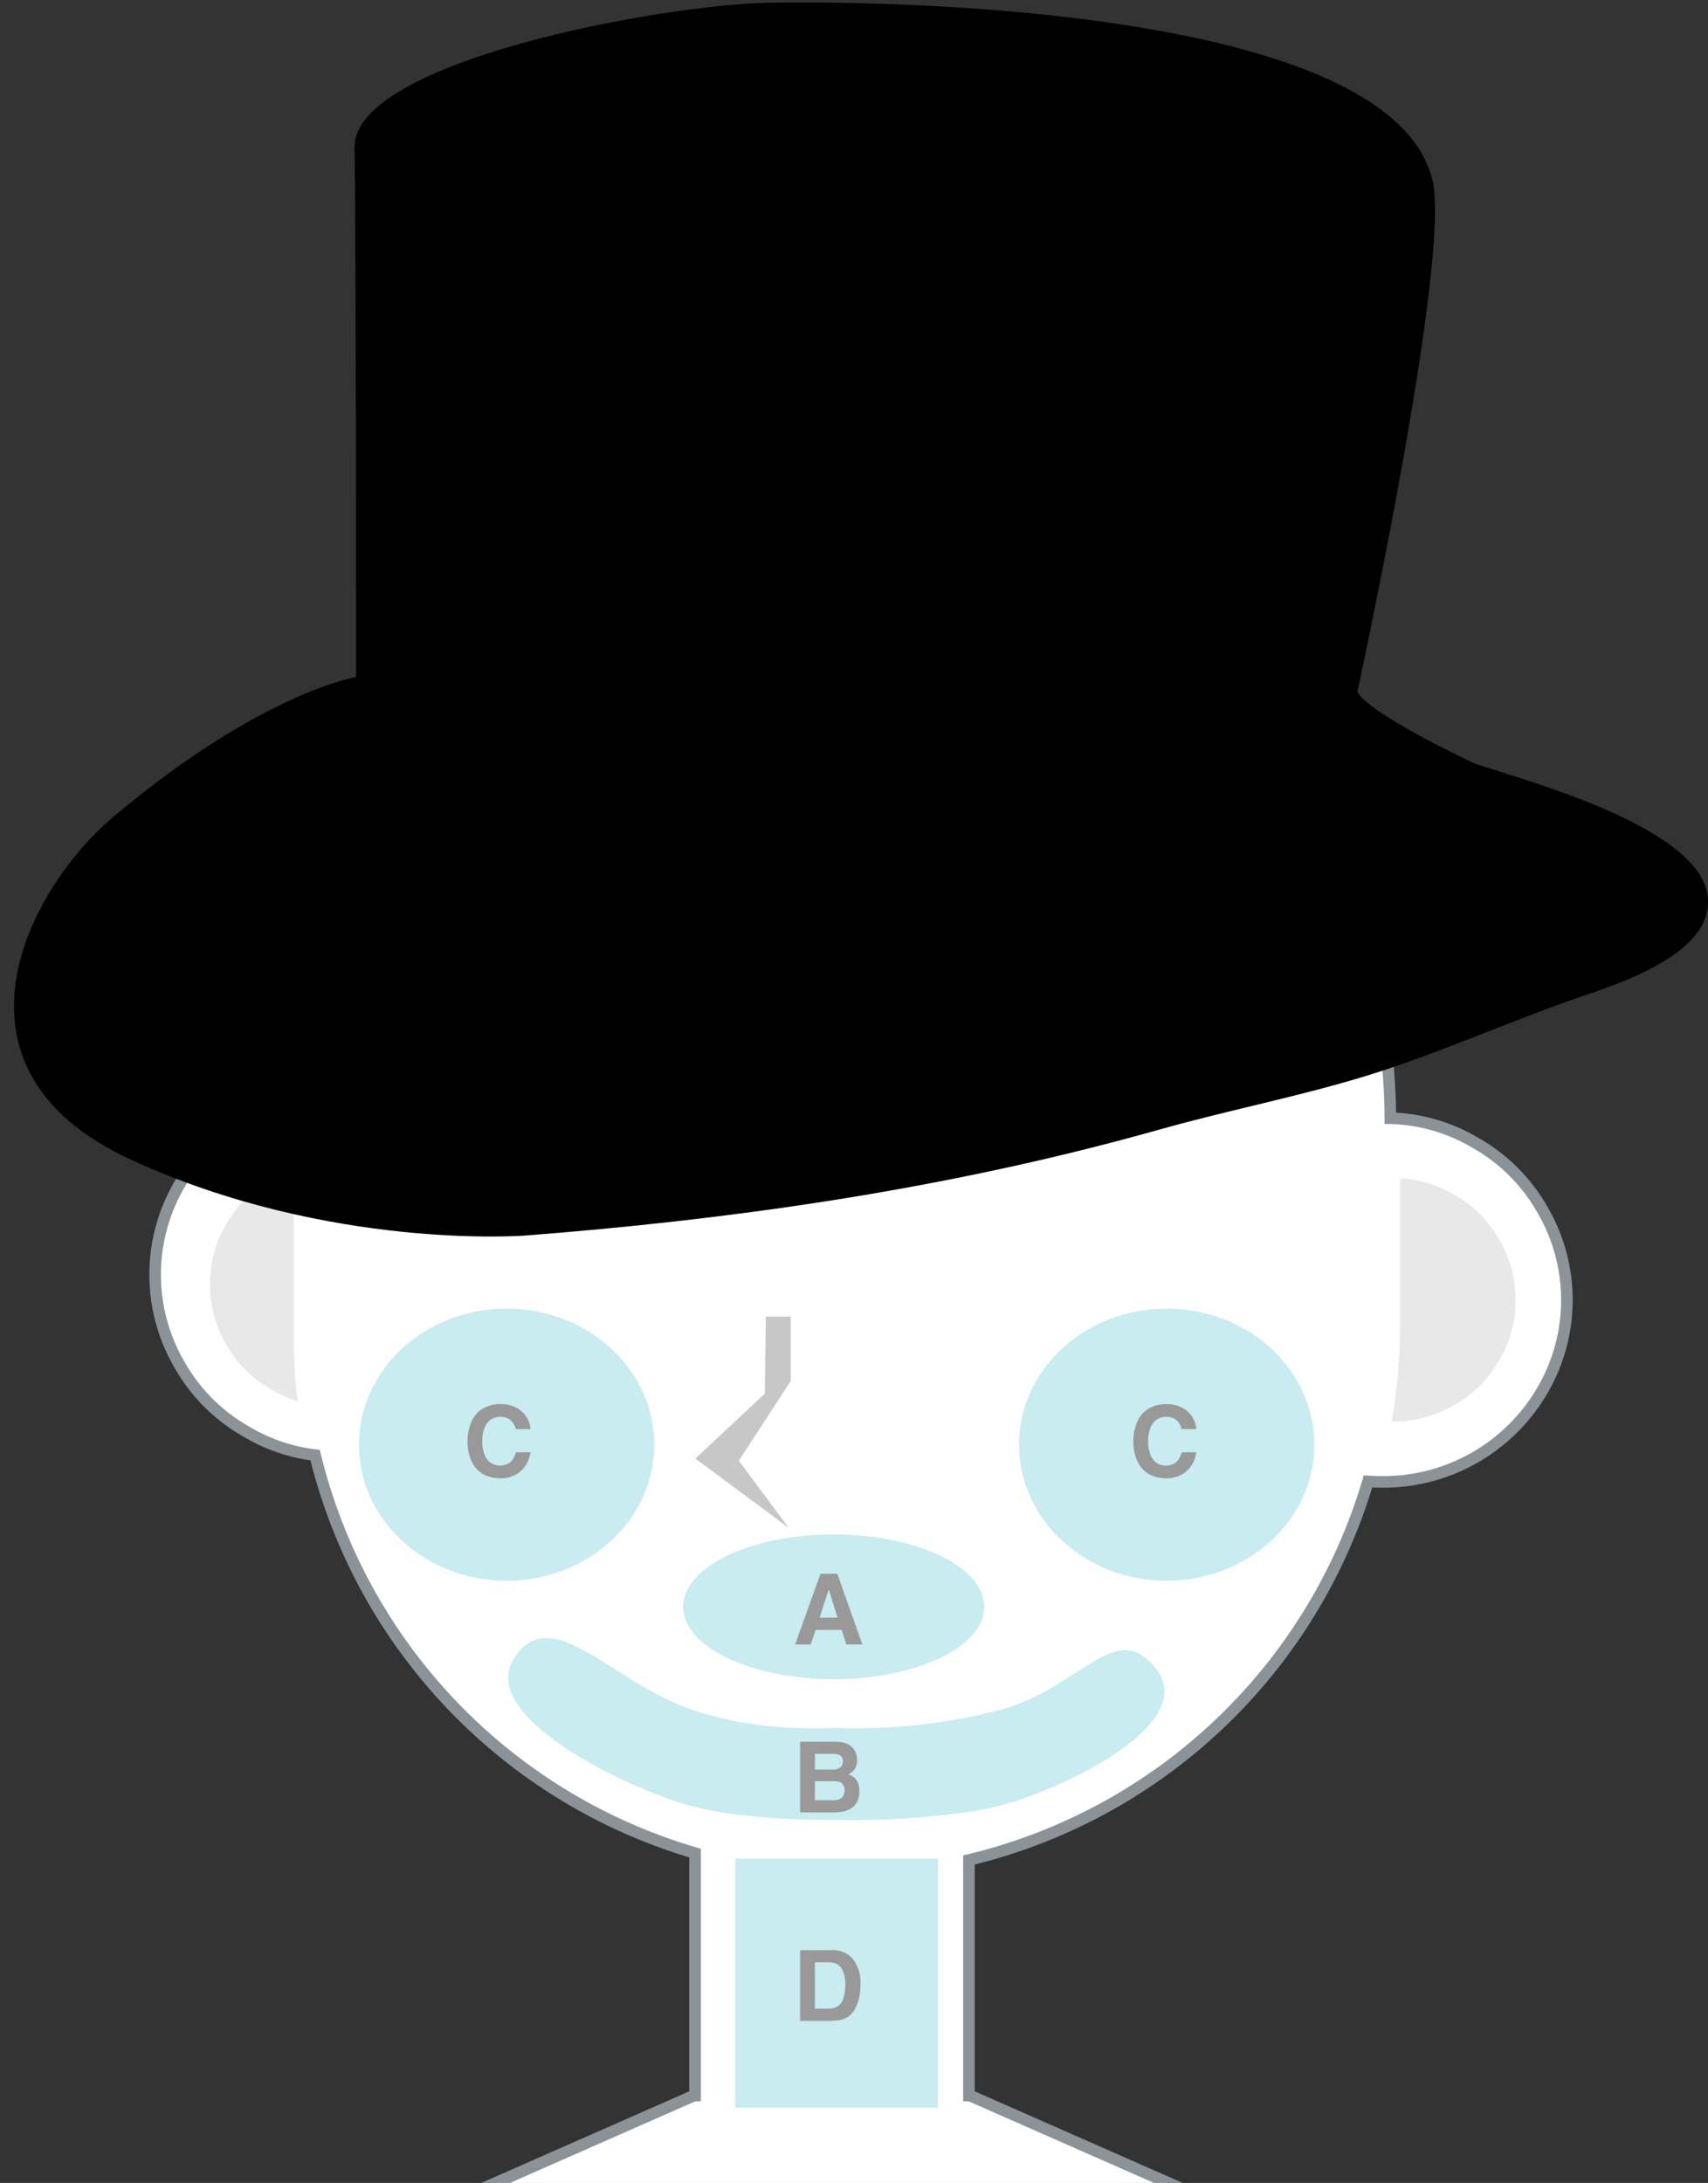 <svg xmlns="http://www.w3.org/2000/svg" xmlns:xlink="http://www.w3.org/1999/xlink" width="295" height="377" viewBox="0 0 295 377">
  <rect x="0" y="0" width="295" height="377" fill="#333333" stroke="none"/>
  <defs>
    <clipPath id="clip-path">
      <rect id="長方形_400" data-name="長方形 400" width="295" height="377" transform="translate(243 4889.11)" fill="#fff" stroke="#707070" stroke-width="1"/>
    </clipPath>
  </defs>
  <g id="マスクグループ_58" data-name="マスクグループ 58" transform="translate(-243 -4889.11)" clip-path="url(#clip-path)">
    <g id="グループ_230" data-name="グループ 230" transform="translate(164.194 4889.525)">
      <g id="グループ_229" data-name="グループ 229" transform="translate(0 0)">
        <path id="合体_11" data-name="合体 11" d="M247.828,988.962V956.65Q238.039,791.6,222.454,626.855q-15.523,163.937-25.268,328.258v33.849H49.463c.023-9.3,2.79-17.329,8.536-25.441,5.773-8.154,12.95-14.113,23.129-18.788a69.593,69.593,0,0,1,31.31-6.865,52.346,52.346,0,0,1,7.731.977c1.944-120.421,13.339-457.973,13.339-457.973.038-.239-1.472-34.291-3.208-73.124-24.793,55.98-48.915,112.783-66.7,170.1a14.4,14.4,0,0,1,4.141,5.572c-.038.034,9.854,20.378,18.581,27.176a8.518,8.518,0,0,1,2.43,10.38c-1.838,3.515-6.96,4.4-10.923,1.329A66.958,66.958,0,0,1,64.212,608.03q-6.771,25.088-12.625,50.429a6.352,6.352,0,0,1-6.115,4.956,6.07,6.07,0,0,1-1.318-.146,6.269,6.269,0,0,1-4.6-7.584q4.113-17.805,8.676-35.492c-.723.227-1.453.419-2.2.582q-4.615,17.947-8.771,36.029a6.4,6.4,0,0,1-6.144,5.027,6,6,0,0,1-1.3-.145,6.3,6.3,0,0,1-4.589-7.638q3.9-16.954,8.2-33.8c-.642-.166-1.282-.326-1.921-.489Q27.624,634.99,24.068,650.3a6.46,6.46,0,0,1-6.171,5.075,5.94,5.94,0,0,1-1.3-.146,6.337,6.337,0,0,1-4.559-7.71q3.865-16.632,8.111-33.155-.858-.738-1.643-1.553Q15.24,625.476,12.2,638.2a6.516,6.516,0,0,1-6.194,5.1,5.881,5.881,0,0,1-1.32-.151,6.367,6.367,0,0,1-4.5-7.8q5.7-23.874,12.186-47.531s0-.007,0-.01a.47.47,0,0,0,.016-.054q.78-2.832,1.567-5.662A18.983,18.983,0,0,1,28.4,568.417c29.321-92.3,57.308-184.452,96.862-272.758h0l73.425-32.341h.165V221.447a95.073,95.073,0,0,1-65.619-68.731,29.829,29.829,0,0,1-11.7-3.953,30.527,30.527,0,0,1-11.63-11.489,30.914,30.914,0,0,1,0-31.462,30.563,30.563,0,0,1,11.63-11.49,30.152,30.152,0,0,1,9.141-3.538C132.682,40.5,174.242,0,224.769,0c51.777,0,94.138,42.536,94.17,94.541a30.1,30.1,0,0,1,14.564,4.17,30.522,30.522,0,0,1,11.628,11.49,30.9,30.9,0,0,1,0,31.462,31.791,31.791,0,0,1-27.56,15.683q-1.268,0-2.489-.081a95.007,95.007,0,0,1-68.922,65.369v40.685h.165l73.43,32.341v0c39.554,88.309,67.541,180.46,96.858,272.757a18.978,18.978,0,0,1,14.44,13.674q.787,2.83,1.564,5.662c.016.054.029.105.045.16q6.47,23.606,12.161,47.437a6.37,6.37,0,0,1-4.5,7.8A5.887,5.887,0,0,1,439,643.3a6.511,6.511,0,0,1-6.189-5.1q-3.038-12.727-6.3-25.391-.79.817-1.646,1.555,4.245,16.523,8.108,33.155a6.335,6.335,0,0,1-4.562,7.71,5.889,5.889,0,0,1-1.3.146,6.46,6.46,0,0,1-6.169-5.075Q417.392,635,413.5,619.765c-.64.165-1.28.325-1.919.486q4.3,16.847,8.2,33.8a6.3,6.3,0,0,1-4.6,7.638,5.939,5.939,0,0,1-1.3.145,6.407,6.407,0,0,1-6.144-5.024q-4.157-18.073-8.773-36.03-1.112-.24-2.193-.584,4.561,17.691,8.676,35.5a6.27,6.27,0,0,1-4.6,7.584,6.156,6.156,0,0,1-1.316.145,6.354,6.354,0,0,1-6.119-4.955q-5.849-25.342-12.623-50.432A66.865,66.865,0,0,1,367.182,622.3c-3.956,3.077-9.083,2.186-10.916-1.325a8.516,8.516,0,0,1,2.428-10.384c8.728-6.8,18.62-27.14,18.581-27.174a14.328,14.328,0,0,1,4.144-5.571c-17.79-57.317-41.914-114.115-66.705-170.1-1.738,38.835-3.248,72.883-3.21,73.122,0,0,11.391,337.371,13.339,457.973a52.37,52.37,0,0,1,7.733-.977,69.584,69.584,0,0,1,31.308,6.865c10.177,4.675,17.358,10.633,23.129,18.788,5.744,8.113,8.518,16.144,8.538,25.441Z" transform="translate(0 98.17)" fill="#fff" stroke="#8b9398" stroke-miterlimit="10" stroke-width="2"/>
        <path id="パス_202" data-name="パス 202" d="M804.529,174.676" transform="translate(-573.23 32.096)" fill="gray"/>
        <path id="パス_204" data-name="パス 204" d="M782.21,198.854v11.125l-8.973,13.77,8.607,11.581-16.115-11.947,11.995-11.216.183-13.314Z" transform="translate(-566.828 28.107)" fill="#c7c7c7" fill-rule="evenodd"/>
        <g id="グループ_183" data-name="グループ 183" transform="translate(115.088 60.917)" opacity="0">
          <path id="パス_40" data-name="パス 40" d="M901.475,173.633a97.8,97.8,0,0,0-4.761-33.963c-3.845-11.981-8.515-21.389-15.565-30.4-6.684-8.416-13.276-13.863-21.06-17.625a35,35,0,0,1,19.411.2c7.874,2.178,14.284,6.138,20.509,12.773,6.227,6.436,10.255,13.664,13.185,22.674a59.116,59.116,0,0,1,2.289,26.735,49.315,49.315,0,0,1-8.973,23.566,42.3,42.3,0,0,1-6.135,6.833c.458-3.268.824-6.833,1.1-10.793Z" transform="translate(-697.485 -14.911)" fill="#300" fill-rule="evenodd"/>
          <path id="パス_38" data-name="パス 38" d="M859.407,112.064a104.135,104.135,0,0,1,8.753,20.8c.1,0,.207-.005.312-.005a31.8,31.8,0,0,1,27.223,15.128,137.621,137.621,0,0,0,2.534-18.683,121.382,121.382,0,0,0-11.171-61.646c-9.156-19.971-21.333-34.835-38.639-47.237C831.022,8.105,813.534,1.814,792.75.263c-9.887-.642-77.3,2.433-77.3,2.433L701.352,0l-3.515,12.916-8.564-1.638s-21.2,69.035-22.6,82.183c-1.92,17.285.484,33.081,4.561,49.576,3.358,11.755,10.456,26.288,10.731,26.869-.727-5.025-1.824-24.889-1.65-31.214a85.935,85.935,0,0,1,9.706-37.3,83.126,83.126,0,0,1,24.263-29.455c10.438-7.933,20.6-12.31,32.413-13.86,10.806-1.336,20.078.011,29.292,4.3.278,0,.552-.013.832-.013,17.579,0,32.5,4.2,47.7,13.314S850.617,96.2,859.407,112.064Z" transform="translate(-665.46 0)" fill="#300" fill-rule="evenodd"/>
          <ellipse id="楕円形_8" data-name="楕円形 8" cx="77.553" cy="21.152" rx="77.553" ry="21.152" transform="matrix(0.913, -0.409, 0.409, 0.913, 0, 83.177)" fill="#300"/>
        </g>
        <path id="前面オブジェクトで型抜き_1" data-name="前面オブジェクトで型抜き 1" d="M.065,41.994H0A94.931,94.931,0,0,0,1.432,25.562V0a20.048,20.048,0,0,1,9.291,2.769A20.305,20.305,0,0,1,18.5,10.456a20,20,0,0,1,2.88,10.491A19.839,19.839,0,0,1,18.5,31.5a20.313,20.313,0,0,1-7.778,7.688A20.424,20.424,0,0,1,.065,41.994Z" transform="translate(319.177 203.103)" fill="#e8e8e8" stroke="rgba(0,0,0,0)" stroke-miterlimit="10" stroke-width="1"/>
        <path id="前面オブジェクトで型抜き_2" data-name="前面オブジェクトで型抜き 2" d="M15.108,40.1h0a20.618,20.618,0,0,1-4.451-1.947,20.336,20.336,0,0,1-7.778-7.687A20.02,20.02,0,0,1,0,19.979,19.864,19.864,0,0,1,2.878,9.424a20.333,20.333,0,0,1,7.778-7.687A20.868,20.868,0,0,1,14.449,0V28.919A95.352,95.352,0,0,0,15.108,40.1Z" transform="translate(115.088 201.458)" fill="#e8e8e8" stroke="rgba(0,0,0,0)" stroke-miterlimit="10" stroke-width="1"/>
        <path id="パス_205" data-name="パス 205" d="M296.79,538.525c2.165-.575,4.315-1.169,6.48-1.774,11.8-3.319,23.865-5.64,35.565-9.233,12.74-3.939,25.049-9.609,37.717-13.894,6.882-2.353,22.957-7.762,21.08-17.648-2.439-12.725-37.067-20.864-40.745-22.638-20-9.667-19.652-12.234-19.652-12.234s16.26-74.769,12.941-88.3c-7.3-29.809-93.87-30.963-114.531-30.6-18.613.316-71.911,10.129-71.64,25.049.276,14.9.261,91.418.261,91.418s-16.275,2.582-41.887,24.108c-14.715,12.364-31.237,43.488,2.988,59.229,34.209,15.756,68.1,13.116,68.1,13.116C228.444,552.419,262.9,547.529,296.79,538.525Z" transform="translate(-23.966 -342.153)"/>
      </g>
      <ellipse id="楕円形_15" data-name="楕円形 15" cx="26" cy="12.5" rx="26" ry="12.5" transform="translate(196.806 264.585)" fill="#c8ecef"/>
      <path id="パス_307" data-name="パス 307" d="M.34,0,4.707-12.2H7.62L11.937,0H9.164l-.78-2.515H3.876L3.03,0ZM4.557-4.624H7.67L6.151-9.455H6.118Z" transform="translate(215.806 283.586)" fill="#999"/>
      <path id="合体_23" data-name="合体 23" d="M56.29,31.4c-2.136.028-16.411.105-25.993-2.769C19.918,25.518-4.994,13.579.887,3.72s15.9,2.423,28.2,7.611c11.5,4.851,24.207,4.282,27.033,4.166v-.016l.233.007.211-.007V15.5a99.85,99.85,0,0,0,27.881-2.954c14.6-3.723,20.587-16.606,27.678-6.919S93.841,27.383,82.036,29.6a135.652,135.652,0,0,1-23.071,1.828C57.6,31.428,56.658,31.408,56.29,31.4Z" transform="translate(166.582 282.491)" fill="#c8ecef"/>
      <path id="パス_308" data-name="パス 308" d="M1.2,0V-12.2H7.18a5.3,5.3,0,0,1,2.133.365,2.738,2.738,0,0,1,1.27,1.112,3.2,3.2,0,0,1,.448,1.677,2.8,2.8,0,0,1-.349,1.486,2.838,2.838,0,0,1-1.146.979,3.859,3.859,0,0,1,1.083.647,2.365,2.365,0,0,1,.589.921,3.76,3.76,0,0,1,.22,1.336,3.909,3.909,0,0,1-.4,1.843A2.9,2.9,0,0,1,10.007-.689a4.471,4.471,0,0,1-1.49.564A10.1,10.1,0,0,1,6.624.008ZM3.744-10.1V-7.4H6.79a2.031,2.031,0,0,0,1.37-.378,1.335,1.335,0,0,0,.423-1.05A1.183,1.183,0,0,0,8.2-9.766,2.059,2.059,0,0,0,6.856-10.1Zm0,4.715V-2.1h3.08a3.621,3.621,0,0,0,.747-.058,1.906,1.906,0,0,0,.668-.261A1.376,1.376,0,0,0,8.7-2.976a1.894,1.894,0,0,0,.187-.851,1.681,1.681,0,0,0-.228-.88,1.228,1.228,0,0,0-.6-.531,3.882,3.882,0,0,0-1.3-.149Z" transform="translate(215.806 312.586)" fill="#999"/>
      <ellipse id="楕円形_16" data-name="楕円形 16" cx="25.5" cy="23.5" rx="25.5" ry="23.5" transform="translate(254.806 225.585)" fill="#c8ecef"/>
      <ellipse id="楕円形_17" data-name="楕円形 17" cx="25.5" cy="23.5" rx="25.5" ry="23.5" transform="translate(140.806 225.585)" fill="#c8ecef"/>
      <path id="パス_305" data-name="パス 305" d="M9.081-8.193a3.123,3.123,0,0,0-.813-1.486A2.624,2.624,0,0,0,6.45-10.31,3,3,0,0,0,4.8-9.853,2.932,2.932,0,0,0,3.69-8.4,6.316,6.316,0,0,0,3.3-6.068a6.1,6.1,0,0,0,.4,2.312A2.933,2.933,0,0,0,4.785-2.337a2.838,2.838,0,0,0,1.565.444A2.987,2.987,0,0,0,7.6-2.15a2.273,2.273,0,0,0,.909-.726A4.164,4.164,0,0,0,9.1-4.184h2.532a8.107,8.107,0,0,1-.448,1.552A5.121,5.121,0,0,1,10.164-1.15,4.557,4.557,0,0,1,8.525-.075,5.508,5.508,0,0,1,6.491.307,6.781,6.781,0,0,1,4.155-.087,4.544,4.544,0,0,1,2.312-1.32,5.645,5.645,0,0,1,1.15-3.4a8.341,8.341,0,0,1-.4-2.6,8.757,8.757,0,0,1,.548-3.146,5.293,5.293,0,0,1,1.029-1.722,4.641,4.641,0,0,1,1.561-1.116,6.016,6.016,0,0,1,2.532-.531,6.064,6.064,0,0,1,2.22.39,4.72,4.72,0,0,1,1.66,1.054,4.624,4.624,0,0,1,1.009,1.511,4.916,4.916,0,0,1,.324,1.361Z" transform="translate(273.806 254.586)" fill="#999"/>
      <path id="パス_306" data-name="パス 306" d="M9.081-8.193a3.123,3.123,0,0,0-.813-1.486A2.624,2.624,0,0,0,6.45-10.31,3,3,0,0,0,4.8-9.853,2.932,2.932,0,0,0,3.69-8.4,6.316,6.316,0,0,0,3.3-6.068a6.1,6.1,0,0,0,.4,2.312A2.933,2.933,0,0,0,4.785-2.337a2.838,2.838,0,0,0,1.565.444A2.987,2.987,0,0,0,7.6-2.15a2.273,2.273,0,0,0,.909-.726A4.164,4.164,0,0,0,9.1-4.184h2.532a8.107,8.107,0,0,1-.448,1.552A5.121,5.121,0,0,1,10.164-1.15,4.557,4.557,0,0,1,8.525-.075,5.508,5.508,0,0,1,6.491.307,6.781,6.781,0,0,1,4.155-.087,4.544,4.544,0,0,1,2.312-1.32,5.645,5.645,0,0,1,1.15-3.4a8.341,8.341,0,0,1-.4-2.6,8.757,8.757,0,0,1,.548-3.146,5.293,5.293,0,0,1,1.029-1.722,4.641,4.641,0,0,1,1.561-1.116,6.016,6.016,0,0,1,2.532-.531,6.064,6.064,0,0,1,2.22.39,4.72,4.72,0,0,1,1.66,1.054,4.624,4.624,0,0,1,1.009,1.511,4.916,4.916,0,0,1,.324,1.361Z" transform="translate(158.806 254.586)" fill="#999"/>
      <rect id="長方形_401" data-name="長方形 401" width="35" height="43" transform="translate(205.806 320.585)" fill="#c8ecef"/>
      <path id="パス_309" data-name="パス 309" d="M1.2,0V-12.2H6.533a4.63,4.63,0,0,1,3.611,1.336,6.535,6.535,0,0,1,1.478,4.557,10.186,10.186,0,0,1-.3,2.557,6.578,6.578,0,0,1-.805,1.942,3.683,3.683,0,0,1-1.1,1.146,3.927,3.927,0,0,1-1.332.519A12.692,12.692,0,0,1,5.827,0ZM3.744-10.1v7.994H5.968A3.638,3.638,0,0,0,7.3-2.32a2.168,2.168,0,0,0,.855-.585,2.8,2.8,0,0,0,.523-1.029,8.116,8.116,0,0,0,.332-2.349A6.4,6.4,0,0,0,8.8-7.973,3.519,3.519,0,0,0,8.214-9.23a2.08,2.08,0,0,0-.872-.677,3.86,3.86,0,0,0-1.374-.2Z" transform="translate(215.806 348.586)" fill="#999"/>
    </g>
  </g>
</svg>
